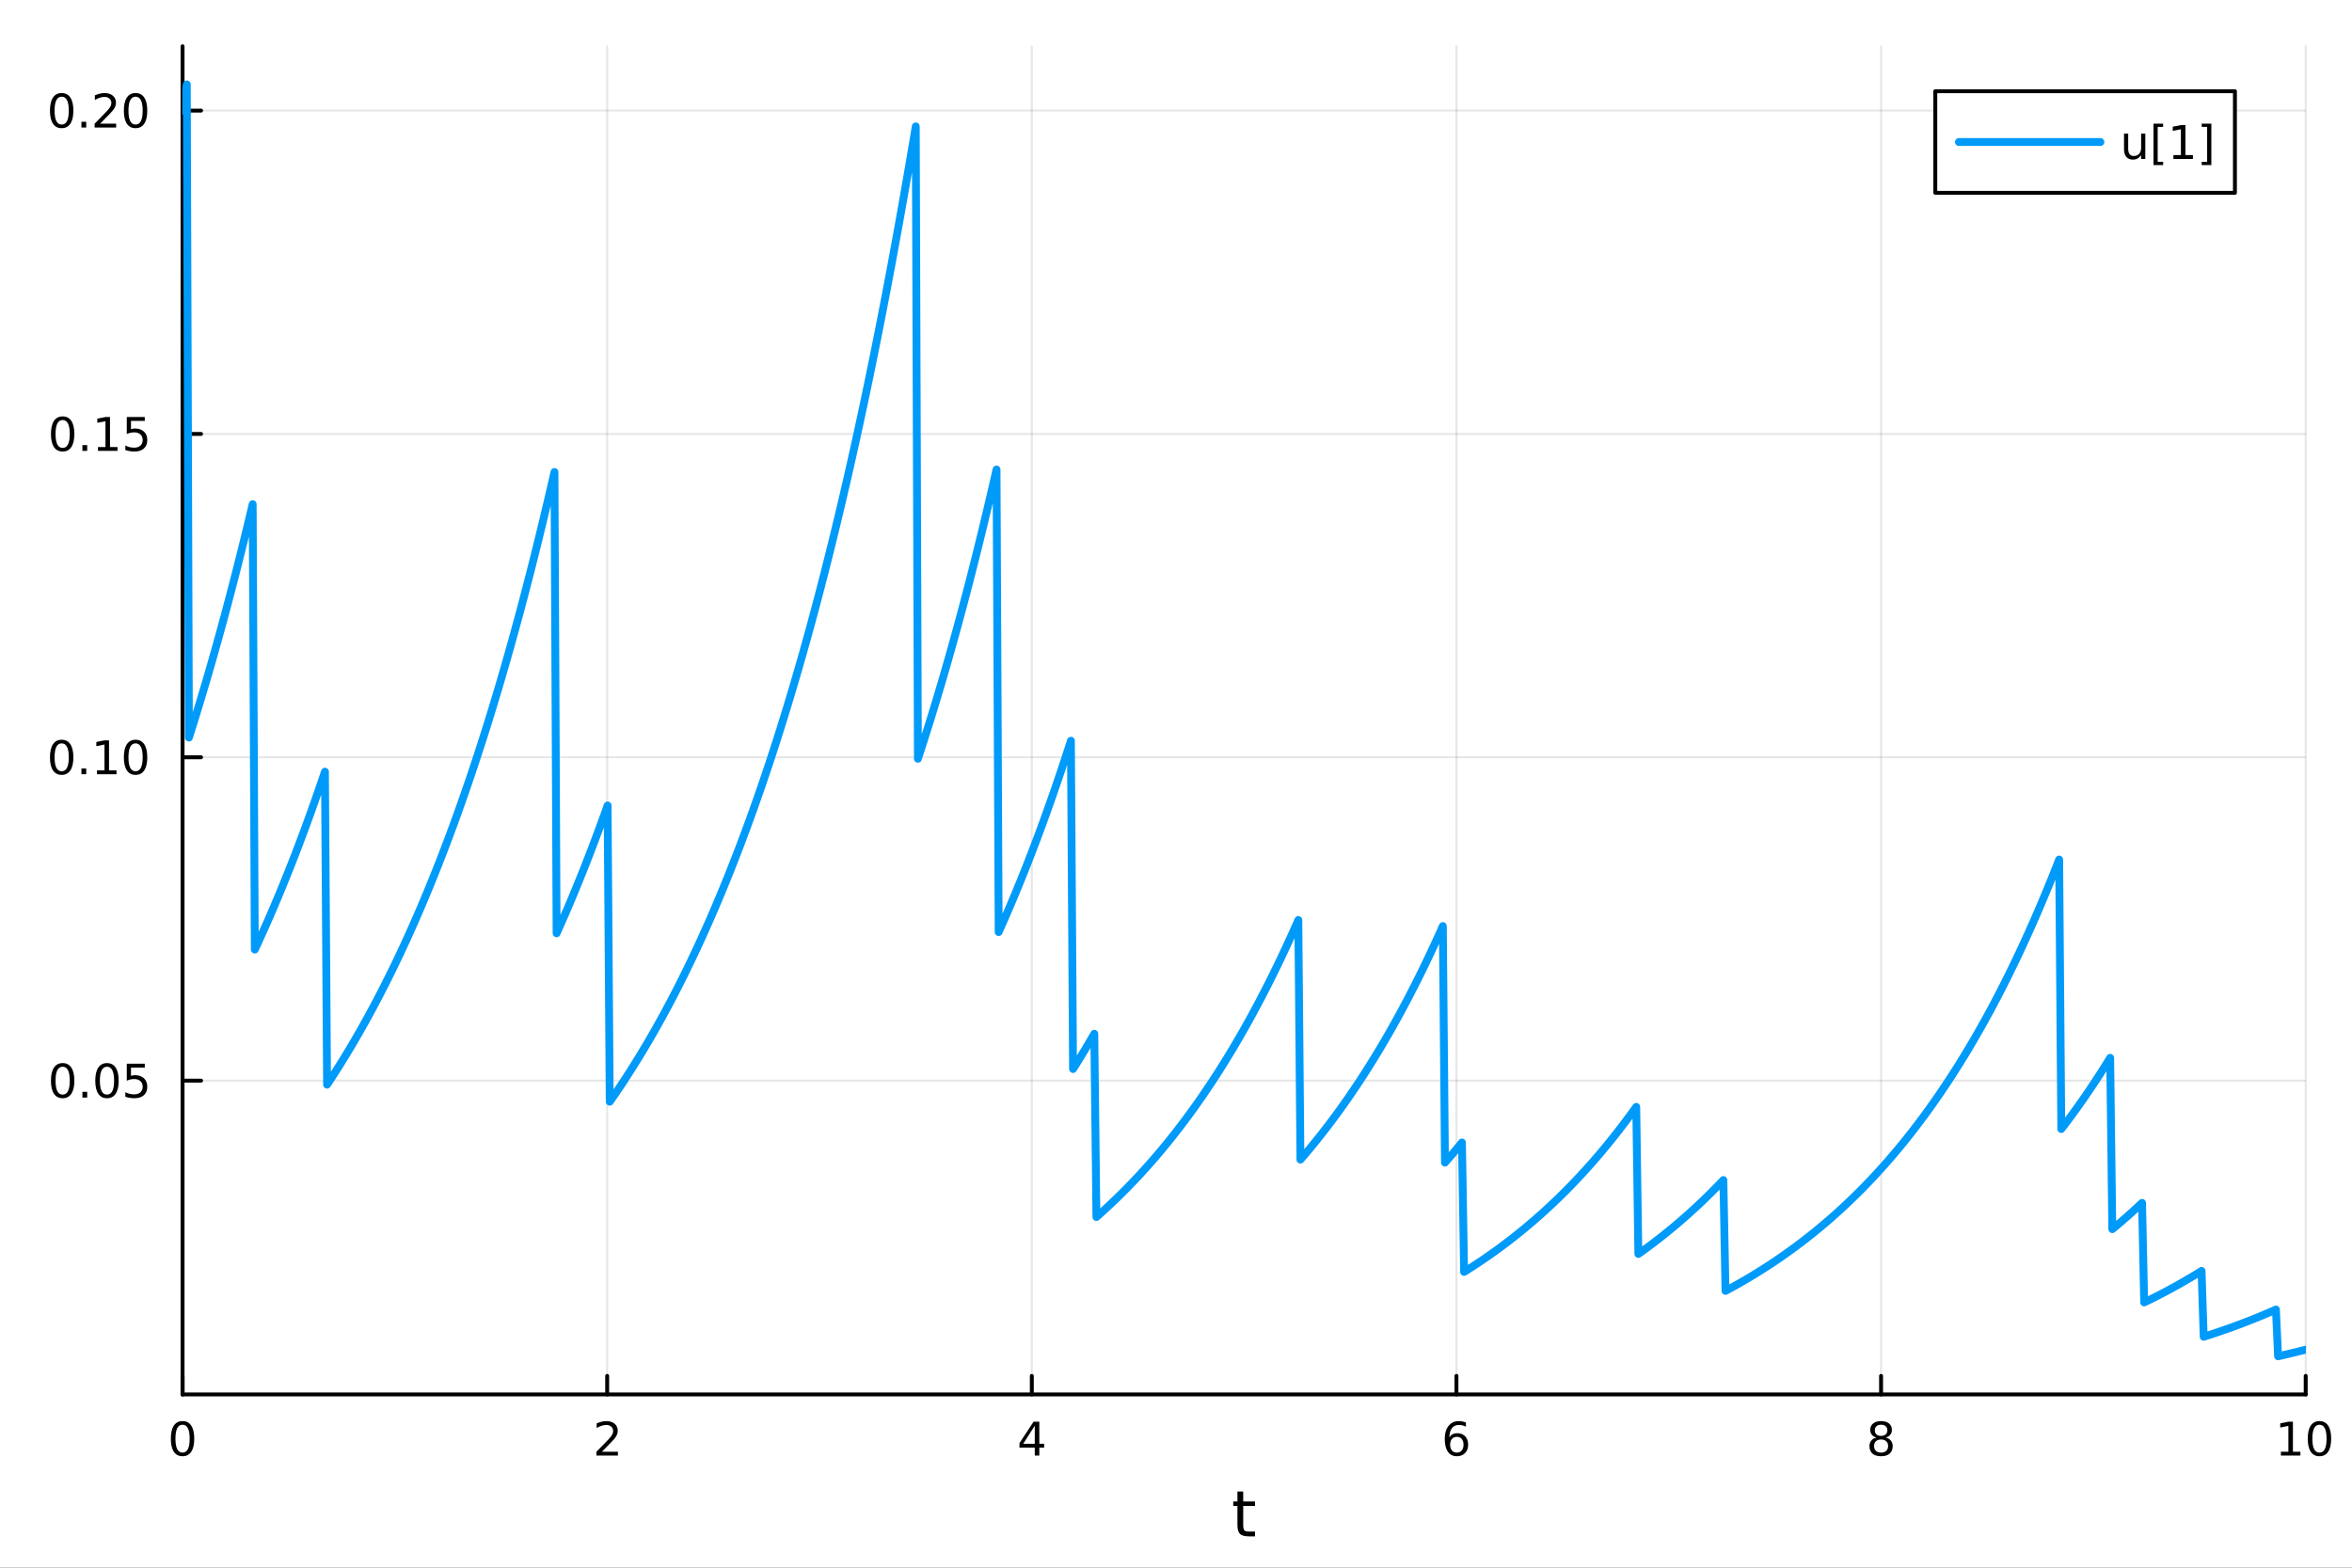 <?xml version="1.0" encoding="utf-8"?>
<svg xmlns="http://www.w3.org/2000/svg" xmlns:xlink="http://www.w3.org/1999/xlink" width="600" height="400" viewBox="0 0 2400 1600">
<rect x="0" y="0" width="2400" height="1600" fill="#333333" stroke="none"/>
<defs>
  <clipPath id="clip460">
    <rect x="0" y="0" width="2400" height="1600"/>
  </clipPath>
</defs>
<path clip-path="url(#clip460)" d="M0 1600 L2400 1600 L2400 0 L0 0  Z" fill="#ffffff" fill-rule="evenodd" fill-opacity="1"/>
<defs>
  <clipPath id="clip461">
    <rect x="480" y="0" width="1681" height="1600"/>
  </clipPath>
</defs>
<path clip-path="url(#clip460)" d="M186.274 1423.18 L2352.76 1423.18 L2352.76 47.244 L186.274 47.244  Z" fill="#ffffff" fill-rule="evenodd" fill-opacity="1"/>
<defs>
  <clipPath id="clip462">
    <rect x="186" y="47" width="2167" height="1377"/>
  </clipPath>
</defs>
<polyline clip-path="url(#clip462)" style="stroke:#000000; stroke-linecap:round; stroke-linejoin:round; stroke-width:2; stroke-opacity:0.1; fill:none" points="186.274,1423.18 186.274,47.244 "/>
<polyline clip-path="url(#clip462)" style="stroke:#000000; stroke-linecap:round; stroke-linejoin:round; stroke-width:2; stroke-opacity:0.1; fill:none" points="619.57,1423.18 619.57,47.244 "/>
<polyline clip-path="url(#clip462)" style="stroke:#000000; stroke-linecap:round; stroke-linejoin:round; stroke-width:2; stroke-opacity:0.1; fill:none" points="1052.87,1423.18 1052.87,47.244 "/>
<polyline clip-path="url(#clip462)" style="stroke:#000000; stroke-linecap:round; stroke-linejoin:round; stroke-width:2; stroke-opacity:0.1; fill:none" points="1486.16,1423.18 1486.16,47.244 "/>
<polyline clip-path="url(#clip462)" style="stroke:#000000; stroke-linecap:round; stroke-linejoin:round; stroke-width:2; stroke-opacity:0.1; fill:none" points="1919.46,1423.18 1919.46,47.244 "/>
<polyline clip-path="url(#clip462)" style="stroke:#000000; stroke-linecap:round; stroke-linejoin:round; stroke-width:2; stroke-opacity:0.1; fill:none" points="2352.76,1423.18 2352.76,47.244 "/>
<polyline clip-path="url(#clip462)" style="stroke:#000000; stroke-linecap:round; stroke-linejoin:round; stroke-width:2; stroke-opacity:0.1; fill:none" points="186.274,1102.92 2352.76,1102.92 "/>
<polyline clip-path="url(#clip462)" style="stroke:#000000; stroke-linecap:round; stroke-linejoin:round; stroke-width:2; stroke-opacity:0.1; fill:none" points="186.274,772.904 2352.76,772.904 "/>
<polyline clip-path="url(#clip462)" style="stroke:#000000; stroke-linecap:round; stroke-linejoin:round; stroke-width:2; stroke-opacity:0.1; fill:none" points="186.274,442.892 2352.76,442.892 "/>
<polyline clip-path="url(#clip462)" style="stroke:#000000; stroke-linecap:round; stroke-linejoin:round; stroke-width:2; stroke-opacity:0.1; fill:none" points="186.274,112.879 2352.76,112.879 "/>
<polyline clip-path="url(#clip460)" style="stroke:#000000; stroke-linecap:round; stroke-linejoin:round; stroke-width:4; stroke-opacity:1; fill:none" points="186.274,1423.18 2352.76,1423.18 "/>
<polyline clip-path="url(#clip460)" style="stroke:#000000; stroke-linecap:round; stroke-linejoin:round; stroke-width:4; stroke-opacity:1; fill:none" points="186.274,1423.18 186.274,1404.28 "/>
<polyline clip-path="url(#clip460)" style="stroke:#000000; stroke-linecap:round; stroke-linejoin:round; stroke-width:4; stroke-opacity:1; fill:none" points="619.57,1423.18 619.57,1404.28 "/>
<polyline clip-path="url(#clip460)" style="stroke:#000000; stroke-linecap:round; stroke-linejoin:round; stroke-width:4; stroke-opacity:1; fill:none" points="1052.87,1423.18 1052.87,1404.28 "/>
<polyline clip-path="url(#clip460)" style="stroke:#000000; stroke-linecap:round; stroke-linejoin:round; stroke-width:4; stroke-opacity:1; fill:none" points="1486.16,1423.18 1486.16,1404.28 "/>
<polyline clip-path="url(#clip460)" style="stroke:#000000; stroke-linecap:round; stroke-linejoin:round; stroke-width:4; stroke-opacity:1; fill:none" points="1919.46,1423.18 1919.46,1404.28 "/>
<polyline clip-path="url(#clip460)" style="stroke:#000000; stroke-linecap:round; stroke-linejoin:round; stroke-width:4; stroke-opacity:1; fill:none" points="2352.76,1423.18 2352.76,1404.28 "/>
<path clip-path="url(#clip460)" d="M186.274 1454.1 Q182.663 1454.1 180.834 1457.66 Q179.029 1461.2 179.029 1468.33 Q179.029 1475.44 180.834 1479.01 Q182.663 1482.55 186.274 1482.55 Q189.908 1482.55 191.714 1479.01 Q193.542 1475.44 193.542 1468.33 Q193.542 1461.2 191.714 1457.66 Q189.908 1454.1 186.274 1454.1 M186.274 1450.39 Q192.084 1450.39 195.14 1455 Q198.218 1459.58 198.218 1468.33 Q198.218 1477.06 195.14 1481.67 Q192.084 1486.25 186.274 1486.25 Q180.464 1486.25 177.385 1481.67 Q174.33 1477.06 174.33 1468.33 Q174.33 1459.58 177.385 1455 Q180.464 1450.39 186.274 1450.39 Z" fill="#000000" fill-rule="nonzero" fill-opacity="1" /><path clip-path="url(#clip460)" d="M614.223 1481.64 L630.543 1481.64 L630.543 1485.58 L608.598 1485.58 L608.598 1481.64 Q611.26 1478.89 615.844 1474.26 Q620.45 1469.61 621.631 1468.27 Q623.876 1465.74 624.756 1464.01 Q625.658 1462.25 625.658 1460.56 Q625.658 1457.8 623.714 1456.07 Q621.793 1454.33 618.691 1454.33 Q616.492 1454.33 614.038 1455.09 Q611.607 1455.86 608.83 1457.41 L608.83 1452.69 Q611.654 1451.55 614.107 1450.97 Q616.561 1450.39 618.598 1450.39 Q623.969 1450.39 627.163 1453.08 Q630.357 1455.77 630.357 1460.26 Q630.357 1462.39 629.547 1464.31 Q628.76 1466.2 626.654 1468.8 Q626.075 1469.47 622.973 1472.69 Q619.871 1475.88 614.223 1481.64 Z" fill="#000000" fill-rule="nonzero" fill-opacity="1" /><path clip-path="url(#clip460)" d="M1055.88 1455.09 L1044.07 1473.54 L1055.88 1473.54 L1055.88 1455.09 M1054.65 1451.02 L1060.53 1451.02 L1060.53 1473.54 L1065.46 1473.54 L1065.46 1477.43 L1060.53 1477.43 L1060.53 1485.58 L1055.88 1485.58 L1055.88 1477.43 L1040.27 1477.43 L1040.27 1472.92 L1054.65 1451.02 Z" fill="#000000" fill-rule="nonzero" fill-opacity="1" /><path clip-path="url(#clip460)" d="M1486.57 1466.44 Q1483.42 1466.44 1481.57 1468.59 Q1479.74 1470.74 1479.74 1474.49 Q1479.74 1478.22 1481.57 1480.39 Q1483.42 1482.55 1486.57 1482.55 Q1489.72 1482.55 1491.55 1480.39 Q1493.4 1478.22 1493.4 1474.49 Q1493.4 1470.74 1491.55 1468.59 Q1489.72 1466.44 1486.57 1466.44 M1495.85 1451.78 L1495.85 1456.04 Q1494.09 1455.21 1492.29 1454.77 Q1490.5 1454.33 1488.74 1454.33 Q1484.11 1454.33 1481.66 1457.45 Q1479.23 1460.58 1478.88 1466.9 Q1480.25 1464.89 1482.31 1463.82 Q1484.37 1462.73 1486.85 1462.73 Q1492.05 1462.73 1495.06 1465.9 Q1498.1 1469.05 1498.1 1474.49 Q1498.1 1479.82 1494.95 1483.03 Q1491.8 1486.25 1486.57 1486.25 Q1480.57 1486.25 1477.4 1481.67 Q1474.23 1477.06 1474.23 1468.33 Q1474.23 1460.14 1478.12 1455.28 Q1482.01 1450.39 1488.56 1450.39 Q1490.32 1450.39 1492.1 1450.74 Q1493.91 1451.09 1495.85 1451.78 Z" fill="#000000" fill-rule="nonzero" fill-opacity="1" /><path clip-path="url(#clip460)" d="M1919.46 1469.17 Q1916.13 1469.17 1914.2 1470.95 Q1912.31 1472.73 1912.31 1475.86 Q1912.31 1478.98 1914.2 1480.77 Q1916.13 1482.55 1919.46 1482.55 Q1922.79 1482.55 1924.71 1480.77 Q1926.64 1478.96 1926.64 1475.86 Q1926.64 1472.73 1924.71 1470.95 Q1922.82 1469.17 1919.46 1469.17 M1914.78 1467.18 Q1911.77 1466.44 1910.08 1464.38 Q1908.42 1462.32 1908.42 1459.35 Q1908.42 1455.21 1911.36 1452.8 Q1914.32 1450.39 1919.46 1450.39 Q1924.62 1450.39 1927.56 1452.8 Q1930.5 1455.21 1930.5 1459.35 Q1930.5 1462.32 1928.81 1464.38 Q1927.14 1466.44 1924.16 1467.18 Q1927.54 1467.96 1929.41 1470.26 Q1931.31 1472.55 1931.31 1475.86 Q1931.31 1480.88 1928.23 1483.57 Q1925.18 1486.25 1919.46 1486.25 Q1913.74 1486.25 1910.66 1483.57 Q1907.61 1480.88 1907.61 1475.86 Q1907.61 1472.55 1909.51 1470.26 Q1911.4 1467.96 1914.78 1467.18 M1913.07 1459.79 Q1913.07 1462.48 1914.74 1463.98 Q1916.43 1465.49 1919.46 1465.49 Q1922.47 1465.49 1924.16 1463.98 Q1925.87 1462.48 1925.87 1459.79 Q1925.87 1457.11 1924.16 1455.6 Q1922.47 1454.1 1919.46 1454.1 Q1916.43 1454.1 1914.74 1455.6 Q1913.07 1457.11 1913.07 1459.79 Z" fill="#000000" fill-rule="nonzero" fill-opacity="1" /><path clip-path="url(#clip460)" d="M2327.44 1481.64 L2335.08 1481.64 L2335.08 1455.28 L2326.77 1456.95 L2326.77 1452.69 L2335.04 1451.02 L2339.71 1451.02 L2339.71 1481.64 L2347.35 1481.64 L2347.35 1485.58 L2327.44 1485.58 L2327.44 1481.64 Z" fill="#000000" fill-rule="nonzero" fill-opacity="1" /><path clip-path="url(#clip460)" d="M2366.8 1454.1 Q2363.18 1454.1 2361.36 1457.66 Q2359.55 1461.2 2359.55 1468.33 Q2359.55 1475.44 2361.36 1479.01 Q2363.18 1482.55 2366.8 1482.55 Q2370.43 1482.55 2372.23 1479.01 Q2374.06 1475.44 2374.06 1468.33 Q2374.06 1461.2 2372.23 1457.66 Q2370.43 1454.1 2366.8 1454.1 M2366.8 1450.39 Q2372.61 1450.39 2375.66 1455 Q2378.74 1459.58 2378.74 1468.33 Q2378.74 1477.06 2375.66 1481.67 Q2372.61 1486.25 2366.8 1486.25 Q2360.99 1486.25 2357.91 1481.67 Q2354.85 1477.06 2354.85 1468.33 Q2354.85 1459.58 2357.91 1455 Q2360.99 1450.39 2366.8 1450.39 Z" fill="#000000" fill-rule="nonzero" fill-opacity="1" /><path clip-path="url(#clip460)" d="M1268.58 1522.27 L1268.58 1532.4 L1280.64 1532.4 L1280.64 1536.95 L1268.58 1536.95 L1268.58 1556.3 Q1268.58 1560.66 1269.75 1561.9 Q1270.96 1563.14 1274.62 1563.14 L1280.64 1563.14 L1280.64 1568.04 L1274.62 1568.04 Q1267.84 1568.04 1265.27 1565.53 Q1262.69 1562.98 1262.69 1556.3 L1262.69 1536.95 L1258.39 1536.95 L1258.39 1532.4 L1262.69 1532.4 L1262.69 1522.27 L1268.58 1522.27 Z" fill="#000000" fill-rule="nonzero" fill-opacity="1" /><polyline clip-path="url(#clip460)" style="stroke:#000000; stroke-linecap:round; stroke-linejoin:round; stroke-width:4; stroke-opacity:1; fill:none" points="186.274,1423.18 186.274,47.244 "/>
<polyline clip-path="url(#clip460)" style="stroke:#000000; stroke-linecap:round; stroke-linejoin:round; stroke-width:4; stroke-opacity:1; fill:none" points="186.274,1102.92 205.172,1102.92 "/>
<polyline clip-path="url(#clip460)" style="stroke:#000000; stroke-linecap:round; stroke-linejoin:round; stroke-width:4; stroke-opacity:1; fill:none" points="186.274,772.904 205.172,772.904 "/>
<polyline clip-path="url(#clip460)" style="stroke:#000000; stroke-linecap:round; stroke-linejoin:round; stroke-width:4; stroke-opacity:1; fill:none" points="186.274,442.892 205.172,442.892 "/>
<polyline clip-path="url(#clip460)" style="stroke:#000000; stroke-linecap:round; stroke-linejoin:round; stroke-width:4; stroke-opacity:1; fill:none" points="186.274,112.879 205.172,112.879 "/>
<path clip-path="url(#clip460)" d="M63.932 1088.72 Q60.321 1088.72 58.492 1092.28 Q56.687 1095.82 56.687 1102.95 Q56.687 1110.06 58.492 1113.62 Q60.321 1117.16 63.932 1117.16 Q67.566 1117.16 69.372 1113.62 Q71.2 1110.06 71.2 1102.95 Q71.2 1095.82 69.372 1092.28 Q67.566 1088.72 63.932 1088.72 M63.932 1085.01 Q69.742 1085.01 72.798 1089.62 Q75.876 1094.2 75.876 1102.95 Q75.876 1111.68 72.798 1116.28 Q69.742 1120.87 63.932 1120.87 Q58.122 1120.87 55.043 1116.28 Q51.987 1111.68 51.987 1102.95 Q51.987 1094.2 55.043 1089.62 Q58.122 1085.01 63.932 1085.01 Z" fill="#000000" fill-rule="nonzero" fill-opacity="1" /><path clip-path="url(#clip460)" d="M84.094 1114.32 L88.978 1114.32 L88.978 1120.2 L84.094 1120.2 L84.094 1114.32 Z" fill="#000000" fill-rule="nonzero" fill-opacity="1" /><path clip-path="url(#clip460)" d="M109.163 1088.72 Q105.552 1088.72 103.723 1092.28 Q101.918 1095.82 101.918 1102.95 Q101.918 1110.06 103.723 1113.62 Q105.552 1117.16 109.163 1117.16 Q112.797 1117.16 114.603 1113.62 Q116.432 1110.06 116.432 1102.95 Q116.432 1095.82 114.603 1092.28 Q112.797 1088.72 109.163 1088.72 M109.163 1085.01 Q114.973 1085.01 118.029 1089.62 Q121.107 1094.2 121.107 1102.95 Q121.107 1111.68 118.029 1116.28 Q114.973 1120.87 109.163 1120.87 Q103.353 1120.87 100.274 1116.28 Q97.219 1111.68 97.219 1102.95 Q97.219 1094.2 100.274 1089.62 Q103.353 1085.01 109.163 1085.01 Z" fill="#000000" fill-rule="nonzero" fill-opacity="1" /><path clip-path="url(#clip460)" d="M129.371 1085.64 L147.728 1085.64 L147.728 1089.57 L133.654 1089.57 L133.654 1098.04 Q134.672 1097.7 135.691 1097.53 Q136.709 1097.35 137.728 1097.35 Q143.515 1097.35 146.894 1100.52 Q150.274 1103.69 150.274 1109.11 Q150.274 1114.69 146.802 1117.79 Q143.33 1120.87 137.01 1120.87 Q134.834 1120.87 132.566 1120.5 Q130.32 1120.13 127.913 1119.39 L127.913 1114.69 Q129.996 1115.82 132.219 1116.38 Q134.441 1116.93 136.918 1116.93 Q140.922 1116.93 143.26 1114.83 Q145.598 1112.72 145.598 1109.11 Q145.598 1105.5 143.26 1103.39 Q140.922 1101.28 136.918 1101.28 Q135.043 1101.28 133.168 1101.7 Q131.316 1102.12 129.371 1103 L129.371 1085.64 Z" fill="#000000" fill-rule="nonzero" fill-opacity="1" /><path clip-path="url(#clip460)" d="M62.937 758.703 Q59.325 758.703 57.497 762.268 Q55.691 765.81 55.691 772.939 Q55.691 780.046 57.497 783.61 Q59.325 787.152 62.937 787.152 Q66.571 787.152 68.376 783.61 Q70.205 780.046 70.205 772.939 Q70.205 765.81 68.376 762.268 Q66.571 758.703 62.937 758.703 M62.937 754.999 Q68.747 754.999 71.802 759.606 Q74.881 764.189 74.881 772.939 Q74.881 781.666 71.802 786.272 Q68.747 790.856 62.937 790.856 Q57.126 790.856 54.048 786.272 Q50.992 781.666 50.992 772.939 Q50.992 764.189 54.048 759.606 Q57.126 754.999 62.937 754.999 Z" fill="#000000" fill-rule="nonzero" fill-opacity="1" /><path clip-path="url(#clip460)" d="M83.098 784.305 L87.983 784.305 L87.983 790.184 L83.098 790.184 L83.098 784.305 Z" fill="#000000" fill-rule="nonzero" fill-opacity="1" /><path clip-path="url(#clip460)" d="M98.978 786.249 L106.617 786.249 L106.617 759.884 L98.307 761.55 L98.307 757.291 L106.571 755.624 L111.246 755.624 L111.246 786.249 L118.885 786.249 L118.885 790.184 L98.978 790.184 L98.978 786.249 Z" fill="#000000" fill-rule="nonzero" fill-opacity="1" /><path clip-path="url(#clip460)" d="M138.33 758.703 Q134.719 758.703 132.89 762.268 Q131.084 765.81 131.084 772.939 Q131.084 780.046 132.89 783.61 Q134.719 787.152 138.33 787.152 Q141.964 787.152 143.769 783.61 Q145.598 780.046 145.598 772.939 Q145.598 765.81 143.769 762.268 Q141.964 758.703 138.33 758.703 M138.33 754.999 Q144.14 754.999 147.195 759.606 Q150.274 764.189 150.274 772.939 Q150.274 781.666 147.195 786.272 Q144.14 790.856 138.33 790.856 Q132.519 790.856 129.441 786.272 Q126.385 781.666 126.385 772.939 Q126.385 764.189 129.441 759.606 Q132.519 754.999 138.33 754.999 Z" fill="#000000" fill-rule="nonzero" fill-opacity="1" /><path clip-path="url(#clip460)" d="M63.932 428.691 Q60.321 428.691 58.492 432.255 Q56.687 435.797 56.687 442.927 Q56.687 450.033 58.492 453.598 Q60.321 457.14 63.932 457.14 Q67.566 457.14 69.372 453.598 Q71.2 450.033 71.2 442.927 Q71.2 435.797 69.372 432.255 Q67.566 428.691 63.932 428.691 M63.932 424.987 Q69.742 424.987 72.798 429.593 Q75.876 434.177 75.876 442.927 Q75.876 451.653 72.798 456.26 Q69.742 460.843 63.932 460.843 Q58.122 460.843 55.043 456.26 Q51.987 451.653 51.987 442.927 Q51.987 434.177 55.043 429.593 Q58.122 424.987 63.932 424.987 Z" fill="#000000" fill-rule="nonzero" fill-opacity="1" /><path clip-path="url(#clip460)" d="M84.094 454.292 L88.978 454.292 L88.978 460.172 L84.094 460.172 L84.094 454.292 Z" fill="#000000" fill-rule="nonzero" fill-opacity="1" /><path clip-path="url(#clip460)" d="M99.973 456.237 L107.612 456.237 L107.612 429.871 L99.302 431.538 L99.302 427.279 L107.566 425.612 L112.242 425.612 L112.242 456.237 L119.881 456.237 L119.881 460.172 L99.973 460.172 L99.973 456.237 Z" fill="#000000" fill-rule="nonzero" fill-opacity="1" /><path clip-path="url(#clip460)" d="M129.371 425.612 L147.728 425.612 L147.728 429.547 L133.654 429.547 L133.654 438.019 Q134.672 437.672 135.691 437.51 Q136.709 437.325 137.728 437.325 Q143.515 437.325 146.894 440.496 Q150.274 443.667 150.274 449.084 Q150.274 454.663 146.802 457.765 Q143.33 460.843 137.01 460.843 Q134.834 460.843 132.566 460.473 Q130.32 460.102 127.913 459.362 L127.913 454.663 Q129.996 455.797 132.219 456.352 Q134.441 456.908 136.918 456.908 Q140.922 456.908 143.26 454.802 Q145.598 452.695 145.598 449.084 Q145.598 445.473 143.26 443.366 Q140.922 441.26 136.918 441.26 Q135.043 441.26 133.168 441.677 Q131.316 442.093 129.371 442.973 L129.371 425.612 Z" fill="#000000" fill-rule="nonzero" fill-opacity="1" /><path clip-path="url(#clip460)" d="M62.937 98.678 Q59.325 98.678 57.497 102.243 Q55.691 105.785 55.691 112.914 Q55.691 120.021 57.497 123.585 Q59.325 127.127 62.937 127.127 Q66.571 127.127 68.376 123.585 Q70.205 120.021 70.205 112.914 Q70.205 105.785 68.376 102.243 Q66.571 98.678 62.937 98.678 M62.937 94.974 Q68.747 94.974 71.802 99.581 Q74.881 104.164 74.881 112.914 Q74.881 121.641 71.802 126.247 Q68.747 130.831 62.937 130.831 Q57.126 130.831 54.048 126.247 Q50.992 121.641 50.992 112.914 Q50.992 104.164 54.048 99.581 Q57.126 94.974 62.937 94.974 Z" fill="#000000" fill-rule="nonzero" fill-opacity="1" /><path clip-path="url(#clip460)" d="M83.098 124.28 L87.983 124.28 L87.983 130.159 L83.098 130.159 L83.098 124.28 Z" fill="#000000" fill-rule="nonzero" fill-opacity="1" /><path clip-path="url(#clip460)" d="M102.196 126.224 L118.515 126.224 L118.515 130.159 L96.571 130.159 L96.571 126.224 Q99.233 123.47 103.816 118.84 Q108.422 114.187 109.603 112.845 Q111.848 110.322 112.728 108.585 Q113.631 106.826 113.631 105.136 Q113.631 102.382 111.686 100.646 Q109.765 98.91 106.663 98.91 Q104.464 98.91 102.01 99.674 Q99.58 100.437 96.802 101.988 L96.802 97.266 Q99.626 96.132 102.08 95.553 Q104.534 94.974 106.571 94.974 Q111.941 94.974 115.135 97.66 Q118.33 100.345 118.33 104.835 Q118.33 106.965 117.52 108.886 Q116.733 110.785 114.626 113.377 Q114.047 114.048 110.946 117.266 Q107.844 120.46 102.196 126.224 Z" fill="#000000" fill-rule="nonzero" fill-opacity="1" /><path clip-path="url(#clip460)" d="M138.33 98.678 Q134.719 98.678 132.89 102.243 Q131.084 105.785 131.084 112.914 Q131.084 120.021 132.89 123.585 Q134.719 127.127 138.33 127.127 Q141.964 127.127 143.769 123.585 Q145.598 120.021 145.598 112.914 Q145.598 105.785 143.769 102.243 Q141.964 98.678 138.33 98.678 M138.33 94.974 Q144.14 94.974 147.195 99.581 Q150.274 104.164 150.274 112.914 Q150.274 121.641 147.195 126.247 Q144.14 130.831 138.33 130.831 Q132.519 130.831 129.441 126.247 Q126.385 121.641 126.385 112.914 Q126.385 104.164 129.441 99.581 Q132.519 94.974 138.33 94.974 Z" fill="#000000" fill-rule="nonzero" fill-opacity="1" /><polyline clip-path="url(#clip462)" style="stroke:#009af9; stroke-linecap:round; stroke-linejoin:round; stroke-width:8; stroke-opacity:1; fill:none" points="186.274,112.879 188.443,99.599 190.611,86.186 192.78,752.783 194.949,745.941 197.117,739.029 199.286,732.049 201.455,724.998 203.623,717.876 205.792,710.682 207.961,703.416 210.129,696.077 212.298,688.664 214.466,681.176 216.635,673.614 218.804,665.975 220.972,658.259 223.141,650.465 225.31,642.594 227.478,634.643 229.647,626.612 231.816,618.5 233.984,610.306 236.153,602.031 238.322,593.672 240.49,585.228 242.659,576.7 244.828,568.086 246.996,559.386 249.165,550.598 251.334,541.721 253.502,532.755 255.671,523.699 257.839,514.552 260.008,969.121 262.177,964.455 264.345,959.742 266.514,954.982 268.683,950.174 270.851,945.317 273.02,940.411 275.189,935.457 277.357,930.452 279.526,925.397 281.695,920.291 283.863,915.134 286.032,909.924 288.201,904.663 290.369,899.348 292.538,893.98 294.707,888.558 296.875,883.082 299.044,877.55 301.212,871.963 303.381,866.32 305.55,860.619 307.718,854.862 309.887,849.046 312.056,843.172 314.224,837.239 316.393,831.246 318.562,825.193 320.73,819.079 322.899,812.904 325.068,806.666 327.236,800.366 329.405,794.002 331.574,787.574 333.742,1107.01 335.911,1103.73 338.08,1100.41 340.248,1097.07 342.417,1093.69 344.585,1090.28 346.754,1086.83 348.923,1083.35 351.091,1079.83 353.26,1076.28 355.429,1072.69 357.597,1069.07 359.766,1065.41 361.935,1061.71 364.103,1057.98 366.272,1054.2 368.441,1050.39 370.609,1046.54 372.778,1042.66 374.947,1038.73 377.115,1034.77 379.284,1030.76 381.453,1026.71 383.621,1022.63 385.79,1018.5 387.959,1014.33 390.127,1010.12 392.296,1005.87 394.464,1001.57 396.633,997.229 398.802,992.846 400.97,988.419 403.139,983.947 405.308,979.43 407.476,974.867 409.645,970.259 411.814,965.605 413.982,960.903 416.151,956.155 418.32,951.358 420.488,946.513 422.657,941.62 424.826,936.677 426.994,931.685 429.163,926.642 431.332,921.549 433.5,916.404 435.669,911.208 437.837,905.959 440.006,900.658 442.175,895.303 444.343,889.894 446.512,884.431 448.681,878.913 450.849,873.339 453.018,867.71 455.187,862.023 457.355,856.28 459.524,850.479 461.693,844.619 463.861,838.7 466.03,832.722 468.199,826.684 470.367,820.585 472.536,814.425 474.705,808.202 476.873,801.917 479.042,795.569 481.21,789.157 483.379,782.681 485.548,776.139 487.716,769.532 489.885,762.858 492.054,756.117 494.222,749.308 496.391,742.431 498.56,735.484 500.728,728.468 502.897,721.381 505.066,714.222 507.234,706.992 509.403,699.689 511.572,692.312 513.74,684.861 515.909,677.336 518.078,669.734 520.246,662.056 522.415,654.301 524.583,646.467 526.752,638.555 528.921,630.564 531.089,622.492 533.258,614.338 535.427,606.103 537.595,597.785 539.764,589.383 541.933,580.897 544.101,572.325 546.27,563.667 548.439,554.922 550.607,546.089 552.776,537.167 554.945,528.156 557.113,519.053 559.282,509.86 561.451,500.573 563.619,491.193 565.788,481.719 567.956,952.54 570.125,947.707 572.294,942.825 574.462,937.895 576.631,932.914 578.8,927.884 580.968,922.803 583.137,917.671 585.306,912.488 587.474,907.252 589.643,901.963 591.812,896.622 593.98,891.226 596.149,885.777 598.318,880.272 600.486,874.712 602.655,869.097 604.824,863.424 606.992,857.695 609.161,851.908 611.33,846.063 613.498,840.159 615.667,834.195 617.835,828.172 620.004,822.088 622.173,1124.44 624.341,1121.33 626.51,1118.2 628.679,1115.03 630.847,1111.83 633.016,1108.6 635.185,1105.34 637.353,1102.04 639.522,1098.72 641.691,1095.35 643.859,1091.96 646.028,1088.53 648.197,1085.06 650.365,1081.56 652.534,1078.03 654.703,1074.46 656.871,1070.85 659.04,1067.21 661.208,1063.53 663.377,1059.81 665.546,1056.06 667.714,1052.27 669.883,1048.44 672.052,1044.57 674.22,1040.66 676.389,1036.72 678.558,1032.73 680.726,1028.7 682.895,1024.64 685.064,1020.53 687.232,1016.38 689.401,1012.19 691.57,1007.96 693.738,1003.68 695.907,999.365 698.076,995.003 700.244,990.597 702.413,986.147 704.581,981.652 706.75,977.112 708.919,972.527 711.087,967.895 713.256,963.216 715.425,958.491 717.593,953.718 719.762,948.897 721.931,944.028 724.099,939.109 726.268,934.141 728.437,929.123 730.605,924.055 732.774,918.936 734.943,913.765 737.111,908.542 739.28,903.266 741.449,897.938 743.617,892.556 745.786,887.12 747.954,881.629 750.123,876.083 752.292,870.481 754.46,864.822 756.629,859.107 758.798,853.334 760.966,847.503 763.135,841.614 765.304,835.665 767.472,829.656 769.641,823.587 771.81,817.457 773.978,811.265 776.147,805.01 778.316,798.693 780.484,792.313 782.653,785.868 784.822,779.358 786.99,772.783 789.159,766.142 791.328,759.434 793.496,752.658 795.665,745.814 797.833,738.901 800.002,731.919 802.171,724.867 804.339,717.743 806.508,710.548 808.677,703.281 810.845,695.941 813.014,688.526 815.183,681.038 817.351,673.473 819.52,665.833 821.689,658.116 823.857,650.322 826.026,642.449 828.195,634.496 830.363,626.464 832.532,618.351 834.701,610.157 836.869,601.88 839.038,593.519 841.206,585.075 843.375,576.545 845.544,567.93 847.712,559.228 849.881,550.439 852.05,541.561 854.218,532.593 856.387,523.536 858.556,514.387 860.724,505.146 862.893,495.812 865.062,486.385 867.23,476.862 869.399,467.243 871.568,457.528 873.736,447.715 875.905,437.803 878.074,427.792 880.242,417.679 882.411,407.465 884.579,397.149 886.748,386.728 888.917,376.203 891.085,365.572 893.254,354.834 895.423,343.988 897.591,333.033 899.76,321.968 901.929,310.791 904.097,299.502 906.266,288.099 908.435,276.582 910.603,264.949 912.772,253.199 914.941,241.33 917.109,229.342 919.278,217.234 921.447,205.004 923.615,192.651 925.784,180.173 927.952,167.57 930.121,154.84 932.29,141.982 934.458,128.995 936.627,774.403 938.796,767.778 940.964,761.086 943.133,754.328 945.302,747.501 947.47,740.605 949.639,733.64 951.808,726.605 953.976,719.499 956.145,712.322 958.314,705.072 960.482,697.75 962.651,690.354 964.82,682.883 966.988,675.338 969.157,667.716 971.326,660.018 973.494,652.242 975.663,644.388 977.831,636.456 980,628.443 982.169,620.35 984.337,612.175 986.506,603.918 988.675,595.578 990.843,587.154 993.012,578.645 995.181,570.051 997.349,561.37 999.518,552.602 1001.69,543.745 1003.86,534.8 1006.02,525.764 1008.19,516.638 1010.36,507.42 1012.53,498.109 1014.7,488.704 1016.87,479.205 1019.04,951.27 1021.2,946.424 1023.37,941.53 1025.54,936.586 1027.71,931.593 1029.88,926.549 1032.05,921.455 1034.22,916.309 1036.39,911.112 1038.55,905.862 1040.72,900.56 1042.89,895.204 1045.06,889.794 1047.23,884.33 1049.4,878.811 1051.57,873.237 1053.73,867.606 1055.9,861.919 1058.07,856.174 1060.24,850.372 1062.41,844.512 1064.58,838.592 1066.75,832.613 1068.91,826.573 1071.08,820.473 1073.25,814.312 1075.42,808.088 1077.59,801.802 1079.76,795.453 1081.93,789.04 1084.1,782.562 1086.26,776.019 1088.43,769.41 1090.6,762.735 1092.77,755.993 1094.94,1091.06 1097.11,1087.62 1099.28,1084.14 1101.44,1080.63 1103.61,1077.09 1105.78,1073.51 1107.95,1069.89 1110.12,1066.24 1112.29,1062.55 1114.46,1058.83 1116.63,1055.06 1118.79,1242.1 1120.96,1240.18 1123.13,1238.24 1125.3,1236.28 1127.47,1234.3 1129.64,1232.3 1131.81,1230.28 1133.97,1228.24 1136.14,1226.18 1138.31,1224.1 1140.48,1222 1142.65,1219.88 1144.82,1217.74 1146.99,1215.57 1149.15,1213.39 1151.32,1211.18 1153.49,1208.95 1155.66,1206.69 1157.83,1204.42 1160,1202.12 1162.17,1199.8 1164.34,1197.45 1166.5,1195.08 1168.67,1192.69 1170.84,1190.27 1173.01,1187.83 1175.18,1185.37 1177.35,1182.88 1179.52,1180.36 1181.68,1177.82 1183.85,1175.25 1186.02,1172.66 1188.19,1170.04 1190.36,1167.4 1192.53,1164.73 1194.7,1162.03 1196.87,1159.3 1199.03,1156.55 1201.2,1153.77 1203.37,1150.96 1205.54,1148.12 1207.71,1145.26 1209.88,1142.37 1212.05,1139.44 1214.21,1136.49 1216.38,1133.51 1218.55,1130.5 1220.72,1127.45 1222.89,1124.38 1225.06,1121.28 1227.23,1118.14 1229.39,1114.97 1231.56,1111.77 1233.73,1108.54 1235.9,1105.28 1238.07,1101.98 1240.24,1098.65 1242.41,1095.29 1244.58,1091.89 1246.74,1088.46 1248.91,1085 1251.08,1081.5 1253.25,1077.96 1255.42,1074.39 1257.59,1070.78 1259.76,1067.14 1261.92,1063.46 1264.09,1059.74 1266.26,1055.99 1268.43,1052.2 1270.6,1048.37 1272.77,1044.5 1274.94,1040.59 1277.11,1036.64 1279.27,1032.66 1281.44,1028.63 1283.61,1024.56 1285.78,1020.45 1287.95,1016.31 1290.12,1012.11 1292.29,1007.88 1294.45,1003.6 1296.62,999.285 1298.79,994.923 1300.96,990.516 1303.13,986.065 1305.3,981.57 1307.47,977.029 1309.63,972.443 1311.8,967.81 1313.97,963.131 1316.14,958.404 1318.31,953.63 1320.48,948.809 1322.65,943.938 1324.82,939.019 1326.98,1183.49 1329.15,1180.98 1331.32,1178.45 1333.49,1175.89 1335.66,1173.3 1337.83,1170.69 1340,1168.05 1342.16,1165.38 1344.33,1162.69 1346.5,1159.97 1348.67,1157.23 1350.84,1154.45 1353.01,1151.65 1355.18,1148.82 1357.35,1145.97 1359.51,1143.08 1361.68,1140.16 1363.85,1137.22 1366.02,1134.24 1368.19,1131.24 1370.36,1128.2 1372.53,1125.14 1374.69,1122.04 1376.86,1118.91 1379.03,1115.75 1381.2,1112.56 1383.37,1109.34 1385.54,1106.08 1387.71,1102.8 1389.88,1099.48 1392.04,1096.12 1394.21,1092.73 1396.38,1089.31 1398.55,1085.85 1400.72,1082.36 1402.89,1078.83 1405.06,1075.27 1407.22,1071.67 1409.39,1068.04 1411.56,1064.37 1413.73,1060.66 1415.9,1056.91 1418.07,1053.13 1420.24,1049.31 1422.4,1045.45 1424.57,1041.55 1426.74,1037.62 1428.91,1033.64 1431.08,1029.62 1433.25,1025.57 1435.42,1021.47 1437.59,1017.33 1439.75,1013.15 1441.92,1008.92 1444.09,1004.66 1446.26,1000.35 1448.43,995.997 1450.6,991.602 1452.77,987.162 1454.93,982.677 1457.1,978.148 1459.27,973.572 1461.44,968.951 1463.61,964.283 1465.78,959.569 1467.95,954.807 1470.12,949.996 1472.28,945.138 1474.45,1186.58 1476.62,1184.1 1478.79,1181.6 1480.96,1179.07 1483.13,1176.52 1485.3,1173.94 1487.46,1171.33 1489.63,1168.7 1491.8,1166.04 1493.97,1298.14 1496.14,1296.79 1498.31,1295.42 1500.48,1294.03 1502.64,1292.64 1504.81,1291.22 1506.98,1289.8 1509.15,1288.36 1511.32,1286.9 1513.49,1285.44 1515.66,1283.95 1517.83,1282.45 1519.99,1280.94 1522.16,1279.41 1524.33,1277.87 1526.5,1276.31 1528.67,1274.73 1530.84,1273.14 1533.01,1271.53 1535.17,1269.91 1537.34,1268.27 1539.51,1266.61 1541.68,1264.94 1543.85,1263.25 1546.02,1261.54 1548.19,1259.82 1550.36,1258.07 1552.52,1256.32 1554.69,1254.54 1556.86,1252.74 1559.03,1250.93 1561.2,1249.1 1563.37,1247.25 1565.54,1245.38 1567.7,1243.5 1569.87,1241.59 1572.04,1239.67 1574.21,1237.72 1576.38,1235.76 1578.55,1233.77 1580.72,1231.77 1582.88,1229.75 1585.05,1227.7 1587.22,1225.64 1589.39,1223.55 1591.56,1221.45 1593.73,1219.32 1595.9,1217.17 1598.07,1215 1600.23,1212.81 1602.4,1210.59 1604.57,1208.36 1606.74,1206.1 1608.91,1203.81 1611.08,1201.51 1613.25,1199.18 1615.41,1196.83 1617.58,1194.45 1619.75,1192.06 1621.92,1189.63 1624.09,1187.18 1626.26,1184.71 1628.43,1182.22 1630.6,1179.69 1632.76,1177.15 1634.93,1174.57 1637.1,1171.97 1639.27,1169.35 1641.44,1166.7 1643.61,1164.02 1645.78,1161.31 1647.94,1158.58 1650.11,1155.82 1652.28,1153.03 1654.45,1150.22 1656.62,1147.37 1658.79,1144.5 1660.96,1141.6 1663.13,1138.67 1665.29,1135.71 1667.46,1132.72 1669.63,1129.7 1671.8,1279.79 1673.97,1278.25 1676.14,1276.69 1678.31,1275.12 1680.47,1273.53 1682.64,1271.93 1684.81,1270.31 1686.98,1268.67 1689.15,1267.02 1691.32,1265.35 1693.49,1263.66 1695.65,1261.96 1697.82,1260.24 1699.99,1258.5 1702.16,1256.75 1704.33,1254.98 1706.5,1253.19 1708.67,1251.38 1710.84,1249.55 1713,1247.71 1715.17,1245.84 1717.34,1243.96 1719.51,1242.06 1721.68,1240.14 1723.85,1238.2 1726.02,1236.24 1728.18,1234.26 1730.35,1232.26 1732.52,1230.25 1734.69,1228.21 1736.86,1226.15 1739.03,1224.07 1741.2,1221.97 1743.37,1219.84 1745.53,1217.7 1747.7,1215.53 1749.87,1213.35 1752.04,1211.14 1754.21,1208.91 1756.38,1206.65 1758.55,1204.38 1760.71,1317.5 1762.88,1316.34 1765.05,1315.17 1767.22,1313.98 1769.39,1312.79 1771.56,1311.58 1773.73,1310.36 1775.89,1309.13 1778.06,1307.88 1780.23,1306.62 1782.4,1305.35 1784.57,1304.07 1786.74,1302.77 1788.91,1301.46 1791.08,1300.14 1793.24,1298.8 1795.41,1297.45 1797.58,1296.09 1799.75,1294.71 1801.92,1293.32 1804.09,1291.92 1806.26,1290.5 1808.42,1289.07 1810.59,1287.62 1812.76,1286.16 1814.93,1284.68 1817.1,1283.19 1819.27,1281.68 1821.44,1280.16 1823.61,1278.63 1825.77,1277.07 1827.94,1275.51 1830.11,1273.92 1832.28,1272.32 1834.45,1270.71 1836.62,1269.07 1838.79,1267.43 1840.95,1265.76 1843.12,1264.08 1845.29,1262.38 1847.46,1260.66 1849.63,1258.93 1851.8,1257.18 1853.97,1255.41 1856.13,1253.63 1858.3,1251.82 1860.47,1250 1862.64,1248.16 1864.81,1246.3 1866.98,1244.43 1869.15,1242.53 1871.32,1240.61 1873.48,1238.68 1875.65,1236.72 1877.82,1234.75 1879.99,1232.76 1882.16,1230.74 1884.33,1228.71 1886.5,1226.65 1888.66,1224.58 1890.83,1222.48 1893,1220.37 1895.17,1218.23 1897.34,1216.07 1899.51,1213.89 1901.68,1211.68 1903.85,1209.46 1906.01,1207.21 1908.18,1204.94 1910.35,1202.64 1912.52,1200.33 1914.69,1197.99 1916.86,1195.62 1919.03,1193.24 1921.19,1190.82 1923.36,1188.39 1925.53,1185.93 1927.7,1183.44 1929.87,1180.93 1932.04,1178.4 1934.21,1175.84 1936.37,1173.25 1938.54,1170.64 1940.71,1168 1942.88,1165.34 1945.05,1162.64 1947.22,1159.92 1949.39,1157.18 1951.56,1154.4 1953.72,1151.6 1955.89,1148.77 1958.06,1145.91 1960.23,1143.02 1962.4,1140.11 1964.57,1137.16 1966.74,1134.19 1968.9,1131.18 1971.07,1128.15 1973.24,1125.08 1975.41,1121.98 1977.58,1118.85 1979.75,1115.7 1981.92,1112.5 1984.09,1109.28 1986.25,1106.02 1988.42,1102.74 1990.59,1099.41 1992.76,1096.06 1994.93,1092.67 1997.1,1089.25 1999.27,1085.79 2001.43,1082.3 2003.6,1078.77 2005.77,1075.21 2007.94,1071.61 2010.11,1067.97 2012.28,1064.3 2014.45,1060.59 2016.62,1056.85 2018.78,1053.06 2020.95,1049.24 2023.12,1045.38 2025.29,1041.48 2027.46,1037.54 2029.63,1033.57 2031.8,1029.55 2033.96,1025.49 2036.13,1021.39 2038.3,1017.25 2040.47,1013.07 2042.64,1008.85 2044.81,1004.58 2046.98,1000.27 2049.14,995.917 2051.31,991.521 2053.48,987.08 2055.65,982.595 2057.82,978.064 2059.99,973.488 2062.16,968.866 2064.33,964.197 2066.49,959.482 2068.66,954.719 2070.83,949.908 2073,945.049 2075.17,940.14 2077.34,935.183 2079.51,930.175 2081.67,925.117 2083.84,920.009 2086.01,914.849 2088.18,909.637 2090.35,904.372 2092.52,899.055 2094.69,893.684 2096.86,888.259 2099.02,882.779 2101.19,877.244 2103.36,1152.29 2105.53,1149.47 2107.7,1146.62 2109.87,1143.74 2112.04,1140.83 2114.2,1137.89 2116.37,1134.92 2118.54,1131.92 2120.71,1128.89 2122.88,1125.84 2125.05,1122.75 2127.22,1119.63 2129.38,1116.47 2131.55,1113.29 2133.72,1110.07 2135.89,1106.83 2138.06,1103.55 2140.23,1100.23 2142.4,1096.88 2144.57,1093.5 2146.73,1090.09 2148.9,1086.64 2151.07,1083.16 2153.24,1079.64 2155.41,1254.51 2157.58,1252.71 2159.75,1250.9 2161.91,1249.07 2164.08,1247.22 2166.25,1245.35 2168.42,1243.46 2170.59,1241.56 2172.76,1239.63 2174.93,1237.69 2177.1,1235.72 2179.26,1233.74 2181.43,1231.73 2183.6,1229.71 2185.77,1227.67 2187.94,1329.26 2190.11,1328.22 2192.28,1327.17 2194.44,1326.1 2196.61,1325.03 2198.78,1323.94 2200.95,1322.85 2203.12,1321.74 2205.29,1320.62 2207.46,1319.49 2209.62,1318.35 2211.79,1317.2 2213.96,1316.03 2216.13,1314.86 2218.3,1313.67 2220.47,1312.47 2222.64,1311.26 2224.81,1310.03 2226.97,1308.8 2229.14,1307.55 2231.31,1306.29 2233.48,1305.01 2235.65,1303.73 2237.82,1302.43 2239.99,1301.11 2242.15,1299.79 2244.32,1298.45 2246.49,1297.1 2248.66,1364.33 2250.83,1363.64 2253,1362.94 2255.17,1362.24 2257.34,1361.53 2259.5,1360.81 2261.67,1360.08 2263.84,1359.35 2266.01,1358.61 2268.18,1357.86 2270.35,1357.11 2272.52,1356.34 2274.68,1355.57 2276.85,1354.8 2279.02,1354.01 2281.19,1353.22 2283.36,1352.41 2285.53,1351.6 2287.7,1350.79 2289.87,1349.96 2292.03,1349.12 2294.2,1348.28 2296.37,1347.43 2298.54,1346.57 2300.71,1345.7 2302.88,1344.82 2305.05,1343.94 2307.21,1343.04 2309.38,1342.14 2311.55,1341.22 2313.72,1340.3 2315.89,1339.37 2318.06,1338.43 2320.23,1337.48 2322.39,1336.52 2324.56,1384.24 2326.73,1383.75 2328.9,1383.25 2331.07,1382.75 2333.24,1382.25 2335.41,1381.74 2337.58,1381.22 2339.74,1380.7 2341.91,1380.18 2344.08,1379.65 2346.25,1379.11 2348.42,1378.57 2350.59,1378.02 2352.76,1377.47 "/>
<path clip-path="url(#clip460)" d="M1974.79 196.789 L2280.54 196.789 L2280.54 93.109 L1974.79 93.109  Z" fill="#ffffff" fill-rule="evenodd" fill-opacity="1"/>
<polyline clip-path="url(#clip460)" style="stroke:#000000; stroke-linecap:round; stroke-linejoin:round; stroke-width:4; stroke-opacity:1; fill:none" points="1974.79,196.789 2280.54,196.789 2280.54,93.109 1974.79,93.109 1974.79,196.789 "/>
<polyline clip-path="url(#clip460)" style="stroke:#009af9; stroke-linecap:round; stroke-linejoin:round; stroke-width:8; stroke-opacity:1; fill:none" points="1998.87,144.949 2143.3,144.949 "/>
<path clip-path="url(#clip460)" d="M2167.37 151.997 L2167.37 136.303 L2171.63 136.303 L2171.63 151.835 Q2171.63 155.516 2173.07 157.368 Q2174.5 159.196 2177.37 159.196 Q2180.82 159.196 2182.81 156.997 Q2184.82 154.798 2184.82 151.002 L2184.82 136.303 L2189.08 136.303 L2189.08 162.229 L2184.82 162.229 L2184.82 158.247 Q2183.27 160.608 2181.21 161.766 Q2179.18 162.9 2176.47 162.9 Q2172 162.9 2169.69 160.122 Q2167.37 157.344 2167.37 151.997 M2178.09 135.678 L2178.09 135.678 Z" fill="#000000" fill-rule="nonzero" fill-opacity="1" /><path clip-path="url(#clip460)" d="M2197.46 126.21 L2207.28 126.21 L2207.28 129.52 L2201.72 129.52 L2201.72 165.168 L2207.28 165.168 L2207.28 168.479 L2197.46 168.479 L2197.46 126.21 Z" fill="#000000" fill-rule="nonzero" fill-opacity="1" /><path clip-path="url(#clip460)" d="M2217.76 158.293 L2225.4 158.293 L2225.4 131.928 L2217.09 133.595 L2217.09 129.335 L2225.36 127.669 L2230.03 127.669 L2230.03 158.293 L2237.67 158.293 L2237.67 162.229 L2217.76 162.229 L2217.76 158.293 Z" fill="#000000" fill-rule="nonzero" fill-opacity="1" /><path clip-path="url(#clip460)" d="M2256.47 126.21 L2256.47 168.479 L2246.65 168.479 L2246.65 165.168 L2252.19 165.168 L2252.19 129.52 L2246.65 129.52 L2246.65 126.21 L2256.47 126.21 Z" fill="#000000" fill-rule="nonzero" fill-opacity="1" /></svg>
